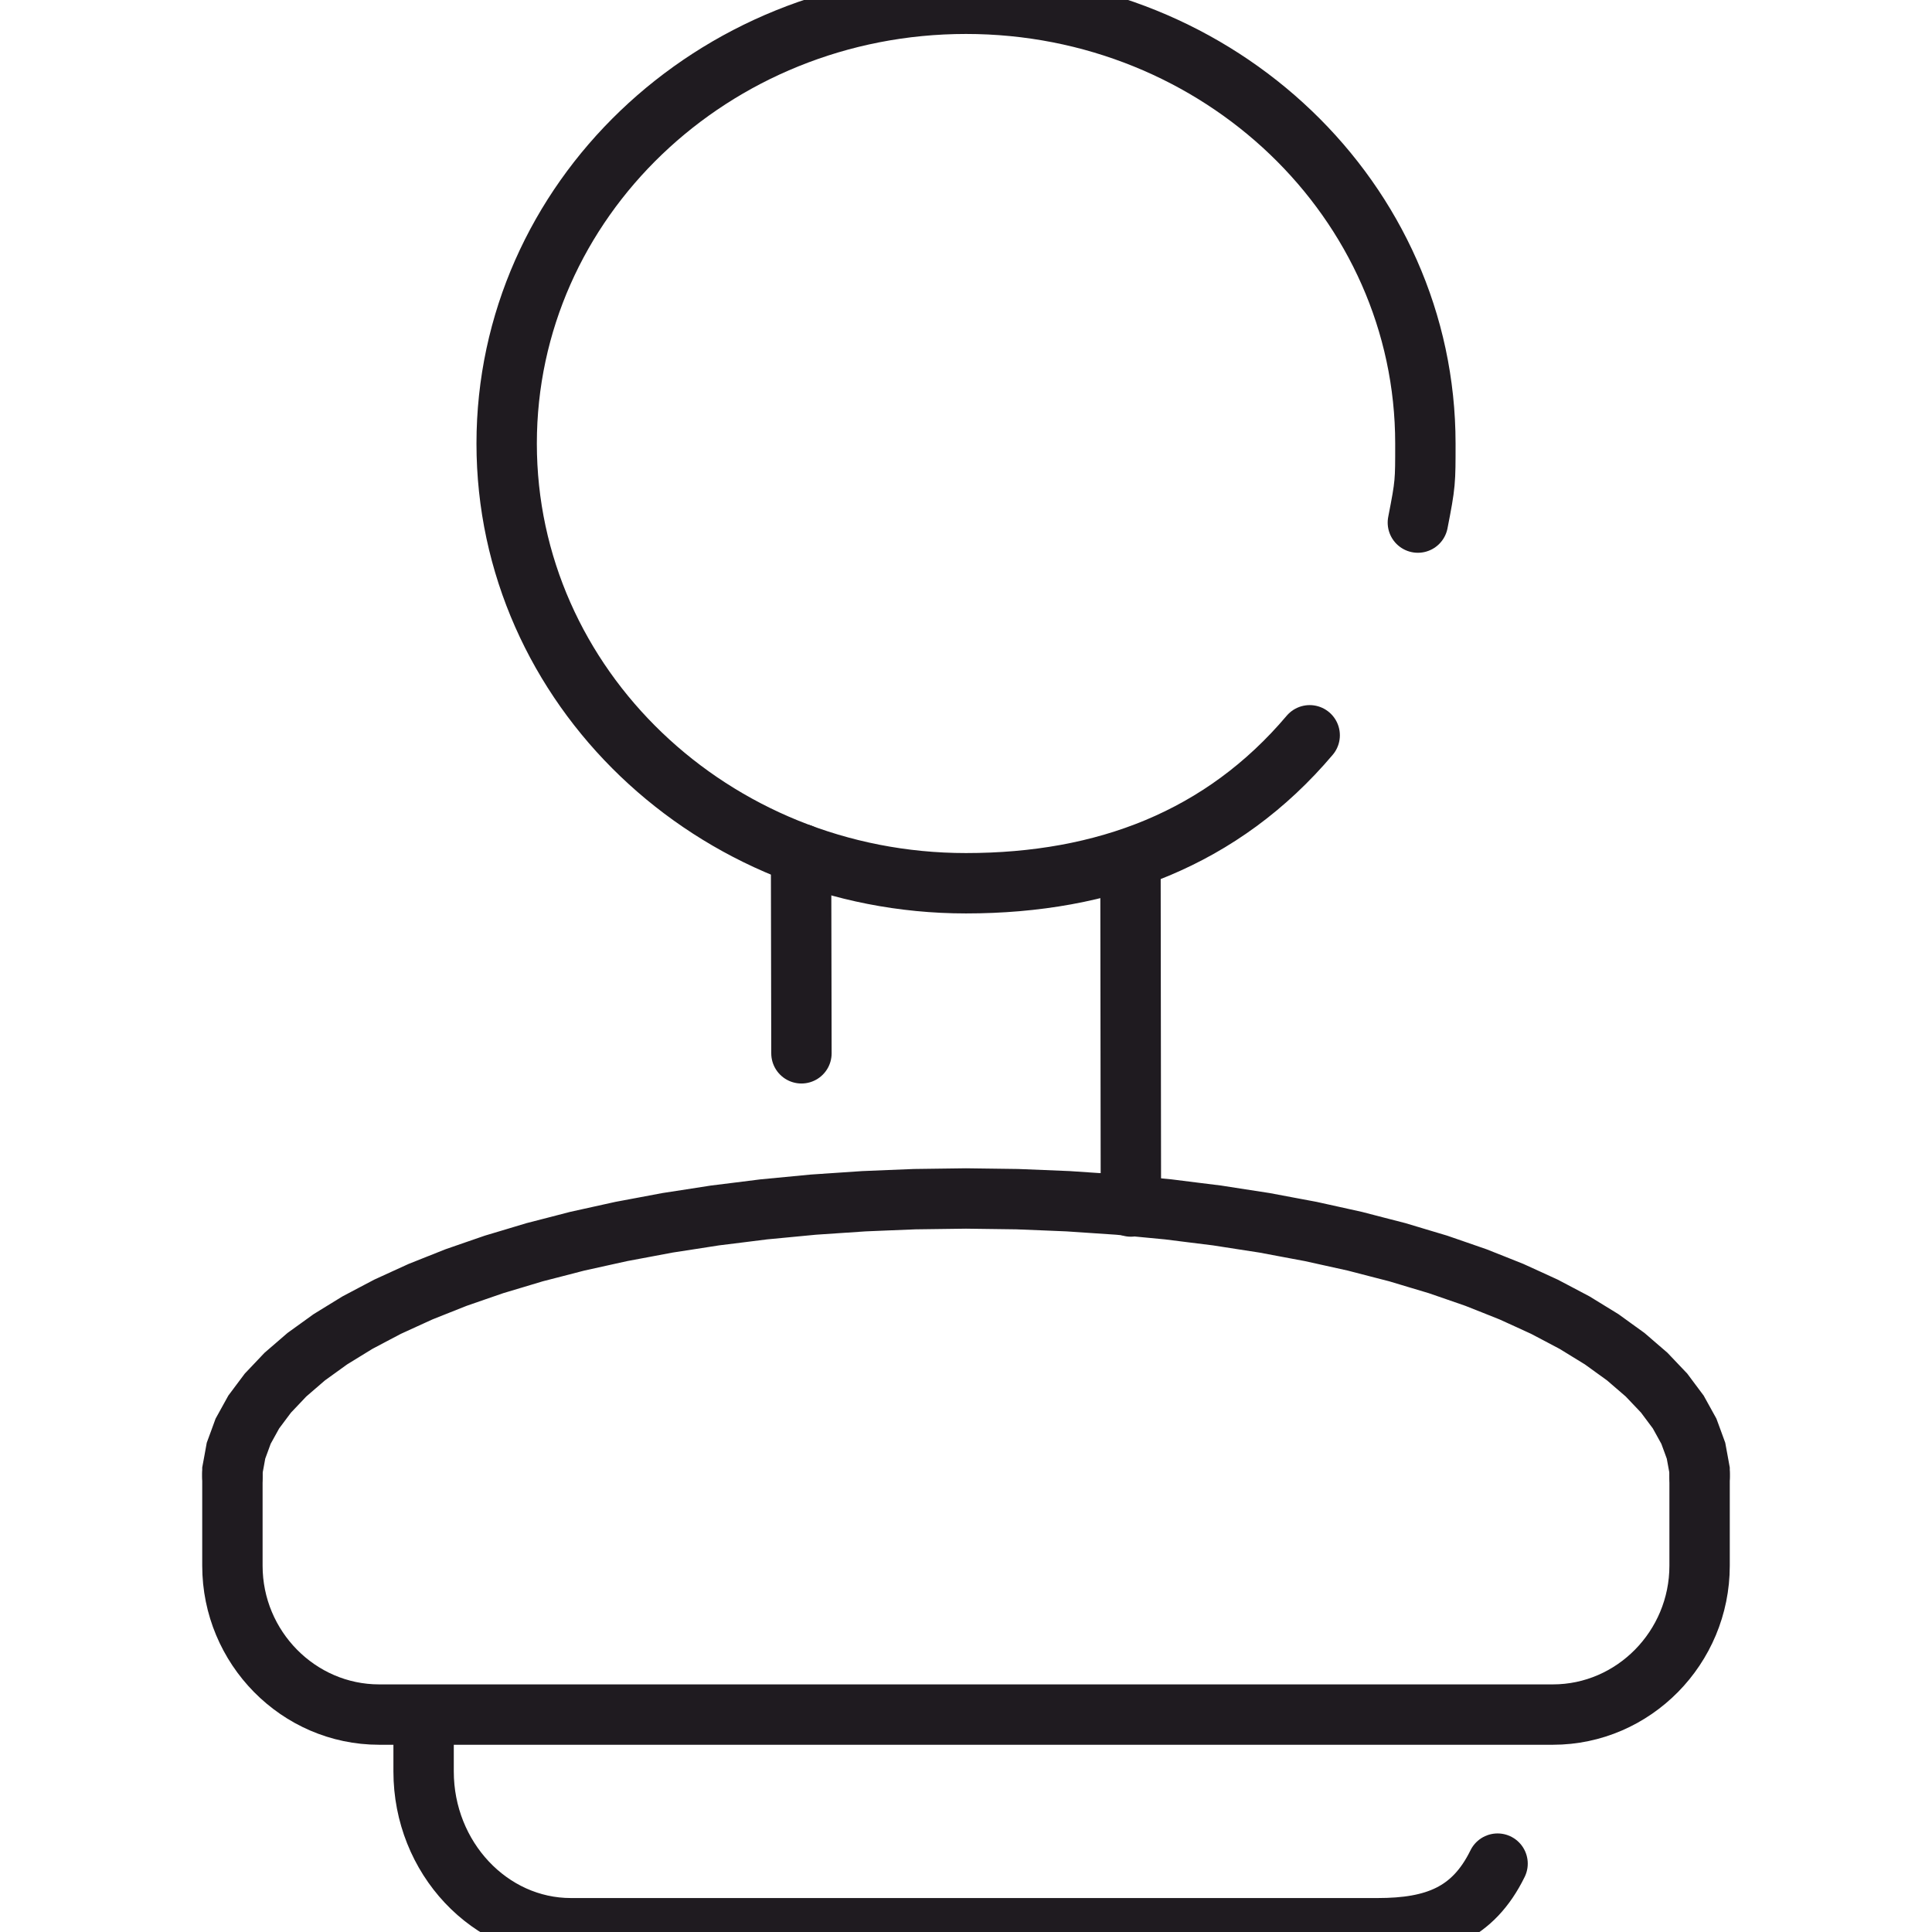 <?xml version="1.0" encoding="UTF-8"?> <svg xmlns="http://www.w3.org/2000/svg" xmlns:xlink="http://www.w3.org/1999/xlink" xmlns:xodm="http://www.corel.com/coreldraw/odm/2003" xml:space="preserve" width="512px" height="512px" version="1.1" style="shape-rendering:geometricPrecision; text-rendering:geometricPrecision; image-rendering:optimizeQuality; fill-rule:evenodd; clip-rule:evenodd" viewBox="0 0 512 512"> <defs> <style type="text/css"> .str0 {stroke:#1F1B20;stroke-width:16;stroke-linecap:round;stroke-miterlimit:22.926} .fil0 {fill:none} </style> </defs> <g id="Capa_x0020_1">  <g id="_2055717240480"> <line class="fil0 str0" x1="212.29" y1="226.33" x2="212.39" y2="279.14"></line> <line class="fil0 str0" x1="299.59" y1="230.43" x2="299.7" y2="319.74"></line> <path class="fil0 str0" d="M396.87 493.88c-6.52,13.3 -16.76,17.12 -31.75,17.12l-213.83 0c-21.47,0 -39.03,-18.69 -39.03,-41.54l0 -8.24"></path> <path class="fil0 str0" d="M61.59 390.55l0 24.38c0,21.7 17.5,39.45 38.89,39.45l311.05 0c21.38,0 38.88,-17.75 38.88,-39.45l0 -24.38 0 0"></path> <polyline class="fil0 str0" points="61.59,391.41 61.59,389.64 62.07,387.05 62.54,384.45 63.49,381.87 64.43,379.29 65.84,376.74 67.25,374.19 69.12,371.69 71,369.18 73.32,366.74 75.64,364.29 78.4,361.91 81.16,359.53 84.35,357.23 87.54,354.93 91.13,352.72 94.73,350.51 98.72,348.4 102.71,346.3 107.08,344.3 111.44,342.31 116.16,340.43 120.87,338.56 125.92,336.81 130.96,335.07 136.31,333.47 141.66,331.86 147.29,330.41 152.92,328.95 158.8,327.65 164.68,326.35 170.78,325.21 176.88,324.06 183.18,323.09 189.47,322.11 195.93,321.31 202.38,320.5 208.97,319.87 215.56,319.24 222.24,318.79 228.93,318.34 235.68,318.06 242.43,317.79 249.22,317.7 256,317.61 262.79,317.7 269.57,317.79 276.32,318.06 283.07,318.34 289.76,318.79 296.44,319.24 303.03,319.87 309.62,320.5 316.08,321.31 322.53,322.11 328.83,323.09 335.12,324.06 341.23,325.21 347.33,326.35 353.21,327.65 359.08,328.95 364.71,330.41 370.34,331.86 375.69,333.47 381.04,335.07 386.08,336.81 391.13,338.56 395.85,340.43 400.56,342.31 404.93,344.3 409.29,346.3 413.28,348.4 417.27,350.51 420.87,352.72 424.47,354.93 427.65,357.23 430.84,359.53 433.6,361.91 436.36,364.29 438.69,366.74 441.01,369.18 442.88,371.69 444.75,374.19 446.16,376.74 447.57,379.29 448.52,381.87 449.46,384.45 449.94,387.05 450.41,389.64 450.41,391.41 "></polyline> <path class="fil0 str0" d="M347.08 194.86c-23.12,27.33 -54.35,39.21 -91.08,39.21 -67.23,0 -121.73,-52.17 -121.73,-116.53 0,-64.37 54.5,-116.54 121.73,-116.54 67.23,0 121.74,52.17 121.74,116.54 0,10.18 0.04,10.57 -1.99,20.95"></path> </g> </g> </svg> 